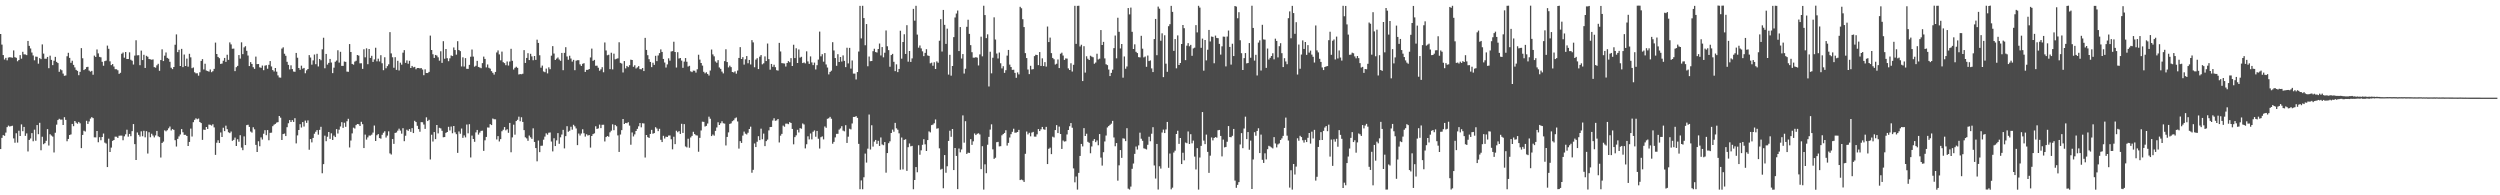 <?xml version="1.0" encoding="UTF-8"?>
<svg xmlns="http://www.w3.org/2000/svg" width="1920" height="150">
  <path d="M0 26.102h1v88.397H0zM1 34.238h1v71.659H1zM2 42.268h1v61.494H2zM3 45.745h1v58.531H3zM4 44.420h1v57.414H4zM5 46.354h1v51.308H5zM6 44.192h1v52.264H6zM7 43.940h1v53.247H7zM8 44.080h1v52.768H8zM9 44.325h1v52.216H9zM10 38.728h1v67.576H10zM11 43.944h1v65.655H11zM12 44.406h1v57.943H12zM13 47.028h1v62.481H13zM14 46.065h1v54.347H14zM15 42.352h1v62.097H15zM16 45.044h1v50.501H16zM17 39.780h1v60.972H17zM18 41.719h1v55.766H18zM19 41.823h1v62.527H19zM20 42.352h1v60.090H20zM21 31.462h1v84.883H21zM22 35.245h1v72.210H22zM23 37.237h1v69.107H23zM24 40.348h1v61.895H24zM25 42.616h1v65.880H25zM26 46.358h1v53.219H26zM27 43.463h1v64.638H27zM28 43.609h1v52.431H28zM29 48.910h1v54.140H29zM30 44.633h1v49.685H30zM31 45.392h1v70.036H31zM32 34.102h1v70.892H32zM33 41.180h1v69.563H33zM34 45.102h1v64.807H34zM35 45.122h1v63.009H35zM36 43.728h1v55.461H36zM37 52.397h1v59.350H37zM38 42.733h1v60.379H38zM39 45.962h1v58.148H39zM40 50.016h1v54.919H40zM41 46.652h1v70.418H41zM42 43.694h1v58.258H42zM43 47.525h1v48.233H43zM44 48.413h1v43.794H44zM45 55.140h1v36.120H45zM46 53.254h1v38.580H46zM47 53.969h1v37.873H47zM48 56.549h1v39.434H48zM49 58.198h1v31.806H49zM50 57.947h1v34.091H50zM51 43.234h1v65.268H51zM52 40.563h1v66.158H52zM53 44.444h1v59.261H53zM54 48.208h1v55.000H54zM55 46.628h1v48.577H55zM56 49.830h1v47.107H56zM57 51.771h1v41.155H57zM58 53.641h1v40.564H58zM59 54.419h1v40.629H59zM60 57.757h1v35.868H60zM61 55.181h1v39.548H61zM62 36.969h1v76.775H62zM63 44.729h1v58.920H63zM64 53.826h1v46.584H64zM65 53.055h1v47.940H65zM66 51.549h1v41.209H66zM67 51.286h1v43.885H67zM68 54.197h1v39.085H68zM69 55.065h1v36.017H69zM70 54.448h1v35.507H70zM71 57.412h1v33.306H71zM72 42.710h1v62.747H72zM73 43.712h1v61.814H73zM74 37.979h1v62.615H74zM75 41.026h1v68.245H75zM76 43.688h1v61.673H76zM77 44.043h1v63.690H77zM78 47.477h1v57.756H78zM79 50.494h1v52.069H79zM80 46.949h1v62.548H80zM81 46.540h1v63.682H81zM82 35.002h1v93.298H82zM83 37.475h1v69.027H83zM84 47.082h1v69.668H84zM85 50.044h1v63.324H85zM86 49.185h1v58.983H86zM87 51.074h1v56.466H87zM88 53.148h1v51.819H88zM89 53.217h1v51.785H89zM90 53.956h1v51.962H90zM91 56.736h1v47.533H91zM92 55.906h1v48.233H92zM93 41.243h1v62.897H93zM94 40.363h1v67.352H94zM95 44.313h1v60.391H95zM96 39.950h1v63.218H96zM97 45.317h1v54.293H97zM98 45.328h1v59.647H98zM99 40.209h1v62.644H99zM100 45.889h1v58.719H100zM101 46.656h1v54.029H101zM102 49.587h1v45.690H102zM103 42.683h1v67.994H103zM104 30.929h1v91.972H104zM105 42.485h1v59.254H105zM106 42.414h1v61.164H106zM107 50.048h1v54.836H107zM108 38.853h1v62.025H108zM109 46.141h1v58.532H109zM110 42.111h1v58.365H110zM111 52.183h1v53.282H111zM112 42.864h1v57.895H112zM113 43.552h1v74.349H113zM114 45.335h1v56.226H114zM115 45.545h1v59.879H115zM116 45.873h1v56.826H116zM117 45.633h1v58.453H117zM118 51.541h1v53.998H118zM119 51.967h1v52.004H119zM120 50.160h1v50.408H120zM121 49.016h1v55.672H121zM122 54.355h1v50.979H122zM123 46.138h1v74.830H123zM124 37.889h1v71.909H124zM125 46.907h1v61.839H125zM126 42.730h1v57.342H126zM127 40.294h1v60.557H127zM128 44.457h1v55.513H128zM129 45.128h1v53.429H129zM130 47.440h1v49.757H130zM131 52.015h1v48.181H131zM132 53.072h1v46.033H132zM133 51.457h1v48.274H133zM134 34.381h1v73.310H134zM135 26.442h1v86.069H135zM136 40.030h1v66.641H136zM137 38.243h1v66.524H137zM138 50.700h1v52.588H138zM139 37.540h1v61.590H139zM140 51.539h1v50.052H140zM141 41.898h1v61.674H141zM142 50.713h1v52.824H142zM143 45.011h1v59.447H143zM144 51.178h1v60.946H144zM145 41.316h1v67.694H145zM146 44.018h1v54.726H146zM147 52.385h1v52.471H147zM148 51.831h1v42.009H148zM149 55.505h1v36.527H149zM150 56.339h1v34.543H150zM151 56.292h1v35.290H151zM152 58.098h1v32.949H152zM153 55.488h1v38.226H153zM154 46.776h1v47.722H154zM155 45.420h1v61.986H155zM156 53.354h1v46.251H156zM157 48.926h1v50.850H157zM158 54.147h1v43.379H158zM159 54.589h1v44.416H159zM160 55.052h1v40.641H160zM161 53.336h1v42.534H161zM162 55.444h1v40.999H162zM163 54.683h1v40.728H163zM164 52.865h1v45.000H164zM165 32.717h1v86.209H165zM166 41.451h1v68.189H166zM167 43.732h1v63.978H167zM168 44.691h1v65.124H168zM169 49.110h1v52.616H169zM170 48.788h1v56.426H170zM171 46.639h1v51.447H171zM172 44.468h1v56.239H172zM173 47.502h1v48.995H173zM174 42.015h1v57.203H174zM175 45.963h1v55.595H175zM176 32.546h1v69.689H176zM177 34.108h1v66.915H177zM178 37.403h1v70.713H178zM179 37.328h1v70.072H179zM180 54.615h1v51.080H180zM181 51.595h1v60.529H181zM182 50.611h1v56.325H182zM183 42.311h1v66.557H183zM184 45.019h1v58.808H184zM185 32.531h1v80.849H185zM186 41.561h1v73.794H186zM187 36.403h1v68.376H187zM188 35.474h1v75.927H188zM189 39.013h1v57.077H189zM190 42.634h1v53.157H190zM191 50.764h1v46.696H191zM192 47.703h1v53.294H192zM193 49.099h1v52.748H193zM194 51.617h1v46.133H194zM195 52.865h1v46.470H195zM196 43.488h1v67.748H196zM197 49.248h1v67.511H197zM198 49.143h1v59.342H198zM199 51.689h1v60.627H199zM200 52.061h1v53.450H200zM201 50.303h1v56.883H201zM202 53.930h1v48.769H202zM203 50.421h1v49.550H203zM204 50.076h1v53.760H204zM205 52.803h1v47.110H205zM206 49.760h1v57.980H206zM207 46.905h1v55.149H207zM208 51.026h1v50.883H208zM209 53.809h1v43.117H209zM210 54.863h1v40.896H210zM211 52.241h1v42.892H211zM212 55.042h1v39.131H212zM213 57.898h1v35.925H213zM214 59.482h1v29.599H214zM215 59.647h1v30.734H215zM216 37.320h1v70.185H216zM217 36.328h1v66.626H217zM218 41.275h1v61.253H218zM219 42.873h1v61.613H219zM220 47.482h1v50.218H220zM221 49.811h1v44.840H221zM222 53.316h1v38.913H222zM223 50.160h1v43.515H223zM224 53.036h1v39.226H224zM225 54.936h1v38.705H225zM226 55.130h1v35.624H226zM227 40.665h1v69.451H227zM228 44.357h1v59.616H228zM229 52.216h1v47.601H229zM230 53.618h1v41.781H230zM231 50.447h1v47.502H231zM232 52.725h1v41.030H232zM233 52.190h1v44.999H233zM234 56.288h1v36.339H234zM235 53.995h1v40.344H235zM236 52.974h1v39.479H236zM237 42.366h1v72.631H237zM238 44.191h1v62.621H238zM239 49.675h1v59.688H239zM240 46.407h1v59.504H240zM241 41.877h1v60.819H241zM242 49.308h1v51.839H242zM243 41.307h1v58.608H243zM244 51.042h1v52.394H244zM245 45.335h1v54.378H245zM246 46.274h1v51.117H246zM247 37.909h1v95.145H247zM248 28.975h1v97.069H248zM249 52.435h1v51.762H249zM250 41.418h1v67.030H250zM251 49.616h1v55.413H251zM252 48.293h1v53.087H252zM253 45.261h1v61.413H253zM254 48.009h1v54.414H254zM255 56.154h1v51.349H255zM256 51.978h1v52.155H256zM257 47.393h1v57.897H257zM258 46.475h1v52.702H258zM259 38.599h1v63.974H259zM260 48.070h1v51.503H260zM261 39.798h1v57.338H261zM262 50.607h1v43.239H262zM263 50.580h1v47.632H263zM264 47.278h1v46.992H264zM265 47.522h1v49.870H265zM266 54.980h1v38.172H266zM267 55.150h1v36.072H267zM268 33.845h1v79.404H268zM269 39.915h1v68.019H269zM270 49.091h1v53.371H270zM271 49.649h1v48.377H271zM272 47.299h1v51.408H272zM273 46.642h1v49.449H273zM274 42.248h1v53.008H274zM275 42.706h1v52.711H275zM276 48.618h1v48.174H276zM277 48.583h1v44.956H277zM278 52.912h1v42.462H278zM279 37.838h1v75.889H279zM280 44.015h1v59.367H280zM281 37.098h1v70.103H281zM282 49.288h1v56.247H282zM283 37.611h1v66.497H283zM284 44.469h1v59.689H284zM285 42.842h1v60.595H285zM286 47.557h1v54.260H286zM287 45.638h1v50.761H287zM288 36.677h1v71.613H288zM289 47.107h1v56.783H289zM290 45.038h1v57.905H290zM291 47.201h1v58.825H291zM292 42.407h1v64.099H292zM293 48.604h1v54.911H293zM294 53.894h1v48.032H294zM295 43.982h1v56.846H295zM296 52.408h1v53.197H296zM297 50.806h1v53.323H297zM298 49.388h1v51.453H298zM299 24.695h1v93.140H299zM300 40.992h1v77.677H300zM301 43.981h1v62.803H301zM302 52.029h1v58.462H302zM303 43.909h1v58.178H303zM304 53.667h1v48.048H304zM305 46.717h1v53.649H305zM306 54.130h1v44.689H306zM307 48.111h1v52.182H307zM308 49.646h1v52.995H308zM309 40.455h1v57.983H309zM310 38.513h1v69.928H310zM311 48.285h1v55.938H311zM312 46.379h1v53.240H312zM313 48.947h1v51.551H313zM314 46.710h1v52.422H314zM315 52.243h1v49.021H315zM316 50.618h1v47.787H316zM317 51.693h1v50.513H317zM318 51.336h1v41.432H318zM319 53.179h1v40.558H319zM320 52.233h1v44.404H320zM321 52.205h1v46.901H321zM322 52.509h1v48.674H322zM323 52.300h1v41.477H323zM324 53.404h1v40.500H324zM325 57.731h1v37.891H325zM326 53.260h1v45.704H326zM327 56.082h1v34.041H327zM328 56.094h1v36.862H328zM329 55.200h1v36.802H329zM330 27.364h1v95.108H330zM331 38.407h1v65.090H331zM332 41.684h1v67.018H332zM333 44.492h1v56.941H333zM334 42.192h1v64.664H334zM335 42.654h1v53.370H335zM336 44.011h1v58.420H336zM337 46.568h1v51.564H337zM338 39.394h1v59.197H338zM339 48.265h1v52.186H339zM340 31.636h1v73.783H340zM341 45.093h1v60.197H341zM342 37.643h1v64.393H342zM343 44.722h1v56.678H343zM344 46.976h1v50.384H344zM345 44.820h1v55.357H345zM346 42.586h1v54.566H346zM347 43.083h1v59.287H347zM348 36.434h1v60.349H348zM349 38.427h1v63.221H349zM350 41.973h1v61.111H350zM351 31.631h1v85.757H351zM352 38.383h1v62.579H352zM353 39.278h1v63.452H353zM354 51.051h1v47.646H354zM355 44.033h1v61.825H355zM356 51.079h1v52.916H356zM357 44.656h1v60.860H357zM358 52.843h1v42.796H358zM359 52.870h1v49.548H359zM360 49.825h1v45.549H360zM361 43.570h1v77.383H361zM362 38.053h1v66.084H362zM363 43.476h1v63.286H363zM364 51.189h1v57.723H364zM365 50.504h1v51.196H365zM366 46.770h1v53.001H366zM367 51.397h1v51.994H367zM368 51.891h1v49.961H368zM369 52.365h1v48.139H369zM370 48.511h1v51.820H370zM371 43.450h1v72.418H371zM372 45.259h1v62.503H372zM373 51.783h1v53.371H373zM374 49.502h1v48.366H374zM375 52.090h1v45.915H375zM376 52.745h1v42.610H376zM377 54.609h1v41.467H377zM378 55.917h1v35.092H378zM379 57.308h1v34.281H379zM380 55.241h1v36.408H380zM381 40.288h1v66.825H381zM382 38.700h1v65.868H382zM383 41.786h1v66.850H383zM384 46.335h1v60.514H384zM385 39.614h1v61.193H385zM386 47.772h1v51.843H386zM387 48.465h1v49.119H387zM388 50.053h1v50.029H388zM389 47.220h1v52.037H389zM390 50.316h1v51.699H390zM391 47.258h1v47.175H391zM392 37.487h1v79.457H392zM393 46.684h1v58.855H393zM394 53.412h1v42.333H394zM395 52.075h1v51.343H395zM396 51.244h1v41.728H396zM397 52.119h1v39.880H397zM398 57.177h1v32.448H398zM399 56.865h1v36.258H399zM400 57.031h1v33.022H400zM401 56.639h1v37.003H401zM402 38.512h1v61.414H402zM403 48.357h1v57.139H403zM404 44.516h1v61.772H404zM405 40.832h1v67.278H405zM406 46.108h1v57.983H406zM407 41.315h1v64.145H407zM408 43.312h1v63.338H408zM409 46.306h1v52.259H409zM410 43.008h1v66.004H410zM411 45.994h1v67.721H411zM412 30.472h1v93.434H412zM413 32.957h1v74.985H413zM414 42.444h1v74.375H414zM415 51.954h1v60.005H415zM416 50.366h1v61.501H416zM417 54.893h1v52.347H417zM418 55.446h1v49.477H418zM419 52.695h1v49.684H419zM420 56.382h1v47.065H420zM421 51.717h1v50.201H421zM422 53.121h1v48.603H422zM423 42.770h1v65.909H423zM424 35.440h1v80.842H424zM425 41.104h1v65.089H425zM426 46.044h1v66.133H426zM427 45.006h1v62.823H427zM428 44.152h1v58.089H428zM429 45.722h1v64.723H429zM430 46.686h1v58.793H430zM431 40.650h1v62.649H431zM432 53.905h1v45.834H432zM433 40.585h1v73.381H433zM434 36.238h1v68.334H434zM435 43.345h1v53.586H435zM436 45.862h1v55.290H436zM437 42.796h1v57.618H437zM438 44.947h1v52.409H438zM439 47.317h1v52.258H439zM440 45.993h1v49.878H440zM441 53.908h1v43.119H441zM442 46.578h1v52.063H442zM443 46.251h1v65.192H443zM444 46.252h1v56.284H444zM445 49.383h1v54.707H445zM446 50.640h1v51.912H446zM447 48.978h1v50.314H447zM448 48.552h1v53.804H448zM449 55.243h1v49.692H449zM450 53.673h1v49.429H450zM451 53.659h1v50.408H451zM452 52.987h1v50.735H452zM453 44.141h1v69.199H453zM454 37.344h1v67.119H454zM455 46.749h1v56.240H455zM456 45.957h1v56.458H456zM457 50.482h1v46.484H457zM458 50.451h1v48.561H458zM459 52.041h1v46.562H459zM460 54.332h1v41.343H460zM461 53.224h1v45.159H461zM462 51.620h1v44.246H462zM463 55.524h1v40.273H463zM464 32.631h1v76.033H464zM465 38.739h1v66.539H465zM466 42.435h1v62.037H466zM467 42.033h1v62.981H467zM468 53.114h1v48.518H468zM469 40.493h1v59.845H469zM470 53.322h1v42.154H470zM471 41.209h1v58.790H471zM472 45.559h1v50.383H472zM473 45.160h1v51.820H473zM474 44.776h1v59.204H474zM475 32.465h1v84.238H475zM476 48.280h1v55.039H476zM477 48.804h1v51.140H477zM478 55.651h1v35.758H478zM479 46.884h1v48.360H479zM480 52.549h1v41.889H480zM481 50.658h1v43.958H481zM482 51.552h1v42.316H482zM483 50.095h1v46.374H483zM484 45.824h1v65.322H484zM485 46.090h1v55.632H485zM486 51.310h1v53.479H486zM487 50.099h1v53.134H487zM488 52.574h1v48.054H488zM489 51.743h1v47.214H489zM490 50.803h1v46.215H490zM491 53.111h1v41.410H491zM492 53.230h1v44.557H492zM493 52.241h1v42.404H493zM494 54.591h1v40.227H494zM495 29.078h1v91.928H495zM496 38.343h1v65.325H496zM497 42.415h1v62.907H497zM498 45.448h1v60.462H498zM499 47.581h1v55.273H499zM500 51.534h1v48.203H500zM501 48.187h1v54.528H501zM502 49.843h1v52.362H502zM503 42.875h1v54.806H503zM504 46.942h1v51.790H504zM505 42.579h1v58.131H505zM506 40.793h1v58.131H506zM507 37.962h1v69.395H507zM508 39.883h1v69.216H508zM509 45.261h1v59.037H509zM510 48.020h1v58.379H510zM511 51.839h1v53.140H511zM512 49.452h1v55.787H512zM513 44.780h1v59.328H513zM514 46.570h1v57.456H514zM515 39.512h1v67.454H515zM516 39.272h1v75.414H516zM517 32.044h1v72.965H517zM518 39.949h1v70.729H518zM519 51.847h1v48.575H519zM520 40.095h1v61.490H520zM521 44.937h1v55.760H521zM522 44.558h1v58.326H522zM523 46.536h1v48.520H523zM524 52.090h1v49.981H524zM525 47.290h1v48.036H525zM526 44.607h1v67.873H526zM527 47.400h1v65.790H527zM528 51.114h1v55.443H528zM529 50.534h1v62.946H529zM530 54.801h1v50.778H530zM531 55.373h1v48.991H531zM532 54.227h1v46.976H532zM533 54.344h1v48.641H533zM534 55.767h1v48.142H534zM535 53.172h1v50.933H535zM536 42.039h1v74.500H536zM537 45.778h1v60.121H537zM538 48.372h1v51.832H538zM539 50.404h1v43.052H539zM540 55.161h1v38.452H540zM541 56.324h1v40.879H541zM542 55.510h1v41.148H542zM543 56.779h1v38.085H543zM544 58.026h1v31.564H544zM545 54.174h1v37.028H545zM546 38.021h1v66.475H546zM547 41.775h1v61.562H547zM548 43.254h1v60.959H548zM549 47.205h1v53.286H549zM550 48.195h1v49.676H550zM551 46.182h1v47.732H551zM552 51.837h1v44.161H552zM553 52.901h1v41.767H553zM554 55.000h1v38.150H554zM555 56.362h1v38.304H555zM556 46.942h1v47.995H556zM557 37.834h1v73.863H557zM558 47.660h1v57.521H558zM559 51.757h1v49.936H559zM560 50.446h1v44.753H560zM561 51.560h1v43.164H561zM562 55.303h1v37.768H562zM563 55.630h1v36.729H563zM564 54.771h1v36.126H564zM565 56.552h1v33.661H565zM566 54.152h1v39.130H566zM567 44.508h1v69.619H567zM568 36.203h1v72.179H568zM569 45.330h1v64.459H569zM570 43.863h1v60.303H570zM571 49.590h1v51.492H571zM572 45.558h1v57.109H572zM573 43.084h1v60.189H573zM574 48.593h1v53.363H574zM575 46.029h1v53.022H575zM576 49.526h1v47.748H576zM577 30.805h1v101.835H577zM578 32.559h1v97.856H578zM579 51.671h1v58.521H579zM580 45.763h1v67.209H580zM581 44.677h1v64.162H581zM582 53.053h1v51.570H582zM583 43.516h1v64.083H583zM584 42.273h1v56.530H584zM585 49.387h1v57.584H585zM586 48.621h1v53.977H586zM587 43.327h1v68.880H587zM588 46.893h1v61.494H588zM589 33.447h1v73.758H589zM590 45.413h1v54.753H590zM591 53.525h1v44.045H591zM592 49.101h1v48.393H592zM593 51.281h1v41.307H593zM594 49.733h1v41.113H594zM595 51.601h1v41.160H595zM596 53.918h1v38.542H596zM597 54.235h1v37.167H597zM598 32.918h1v76.508H598zM599 39.517h1v64.671H599zM600 48.469h1v54.361H600zM601 48.660h1v47.801H601zM602 48.795h1v48.550H602zM603 51.098h1v43.895H603zM604 48.406h1v46.505H604zM605 46.946h1v48.436H605zM606 47.799h1v45.975H606zM607 44.661h1v49.795H607zM608 50.680h1v48.344H608zM609 34.364h1v76.484H609zM610 44.576h1v60.726H610zM611 37.074h1v66.844H611zM612 48.367h1v51.301H612zM613 37.985h1v63.750H613zM614 44.259h1v54.164H614zM615 43.606h1v55.260H615zM616 48.457h1v46.366H616zM617 47.956h1v47.628H617zM618 48.706h1v65.275H618zM619 39.405h1v71.415H619zM620 47.133h1v57.569H620zM621 49.051h1v58.033H621zM622 43.309h1v59.175H622zM623 47.930h1v59.149H623zM624 50.038h1v51.134H624zM625 48.083h1v52.038H625zM626 53.326h1v51.697H626zM627 50.095h1v50.475H627zM628 45.776h1v60.786H628zM629 24.268h1v89.788H629zM630 43.243h1v62.144H630zM631 41.626h1v63.126H631zM632 47.366h1v59.706H632zM633 40.773h1v56.354H633zM634 49.495h1v48.669H634zM635 51.880h1v39.345H635zM636 57.162h1v33.689H636zM637 55.238h1v34.496H637zM638 54.257h1v36.907H638zM639 32.396h1v78.015H639zM640 38.756h1v70.176H640zM641 44.615h1v60.921H641zM642 50.550h1v52.236H642zM643 41.649h1v61.085H643zM644 47.593h1v51.964H644zM645 43.782h1v54.851H645zM646 47.282h1v49.640H646zM647 42.538h1v57.770H647zM648 46.760h1v54.080H648zM649 51.577h1v44.555H649zM650 36.677h1v73.094H650zM651 48.714h1v56.231H651zM652 36.761h1v62.114H652zM653 52.664h1v46.734H653zM654 46.452h1v48.386H654zM655 56.520h1v33.269H655zM656 56.502h1v33.314H656zM657 61.042h1v28.148H657zM658 55.366h1v35.164H658zM659 39.596h1v70.912H659zM660 4.494h1v140.833H660zM661 29.502h1v109.053H661zM662 4.459h1v140.895H662zM663 13.899h1v122.226H663zM664 34.746h1v83.237H664zM665 18.483h1v106.406H665zM666 50.892h1v63.287H666zM667 43.403h1v44.566H667zM668 46.987h1v67.852H668zM669 46.868h1v49.317H669zM670 39.336h1v73.241H670zM671 37.429h1v71.309H671zM672 39.982h1v67.479H672zM673 40.352h1v70.122H673zM674 37.628h1v70.509H674zM675 33.450h1v78.604H675zM676 42.592h1v63.003H676zM677 36.166h1v74.797H677zM678 44.050h1v67.469H678zM679 40.495h1v68.627H679zM680 23.395h1v109.213H680zM681 35.533h1v82.010H681zM682 38.523h1v71.442H682zM683 51.228h1v57.330H683zM684 42.316h1v59.851H684zM685 41.362h1v58.192H685zM686 47.487h1v53.666H686zM687 54.633h1v39.745H687zM688 49.390h1v49.177H688zM689 55.394h1v44.233H689zM690 52.927h1v49.479H690zM691 23.604h1v106.769H691zM692 45.040h1v60.595H692zM693 32.244h1v97.853H693zM694 26.341h1v81.084H694zM695 41.423h1v65.540H695zM696 19.370h1v111.839H696zM697 47.358h1v65.686H697zM698 39.181h1v71.017H698zM699 47.561h1v64.823H699zM700 44.843h1v67.207H700zM701 6.821h1v138.522H701zM702 15.864h1v122.357H702zM703 4.459h1v123.831H703zM704 26.562h1v105.753H704zM705 36.630h1v74.951H705zM706 34.929h1v83.904H706zM707 37.191h1v78.258H707zM708 39.429h1v71.756H708zM709 43.127h1v63.774H709zM710 40.607h1v70.261H710zM711 37.800h1v78.171H711zM712 42.611h1v64.978H712zM713 42.966h1v57.954H713zM714 48.617h1v53.056H714zM715 48.135h1v47.968H715zM716 50.461h1v45.235H716zM717 47.830h1v46.850H717zM718 52.987h1v38.742H718zM719 47.175h1v51.636H719zM720 48.168h1v50.324H720zM721 31.297h1v82.645H721zM722 14.697h1v115.561H722zM723 39.596h1v90.052H723zM724 7.608h1v137.003H724zM725 19.098h1v99.996H725zM726 33.712h1v98.969H726zM727 22.001h1v105.692H727zM728 57.281h1v50.943H728zM729 42.080h1v58.345H729zM730 58.135h1v46.952H730zM731 50.710h1v48.358H731zM732 28.504h1v102.084H732zM733 13.410h1v100.239H733zM734 10.416h1v109.316H734zM735 8.112h1v137.149H735zM736 39.234h1v74.831H736zM737 20.773h1v96.195H737zM738 44.943h1v69.854H738zM739 41.535h1v47.082H739zM740 56.448h1v53.101H740zM741 52.807h1v40.266H741zM742 20.582h1v97.625H742zM743 15.152h1v102.119H743zM744 26.008h1v91.439H744zM745 34.685h1v72.152H745zM746 40.073h1v71.161H746zM747 44.272h1v64.257H747zM748 44.313h1v58.208H748zM749 43.882h1v59.835H749zM750 44.302h1v58.477H750zM751 50.282h1v52.054H751zM752 41.797h1v61.470H752zM753 28.160h1v101.716H753zM754 43.251h1v69.053H754zM755 4.390h1v141.231H755zM756 11.571h1v114.629H756zM757 29.276h1v103.743H757zM758 26.350h1v84.821H758zM759 66.397h1v38.740H759zM760 39.716h1v59.833H760zM761 56.308h1v39.163H761zM762 44.332h1v70.337H762zM763 13.310h1v108.718H763zM764 30.387h1v90.743H764zM765 41.127h1v68.076H765zM766 44.882h1v64.077H766zM767 40.333h1v72.112H767zM768 48.564h1v63.741H768zM769 52.512h1v51.422H769zM770 50.840h1v52.113H770zM771 55.953h1v46.130H771zM772 53.909h1v46.121H772zM773 42.724h1v69.107H773zM774 38.358h1v71.381H774zM775 49.629h1v55.983H775zM776 51.453h1v51.614H776zM777 53.644h1v47.570H777zM778 53.543h1v45.324H778zM779 55.963h1v45.952H779zM780 59.733h1v42.091H780zM781 55.613h1v45.743H781zM782 57.156h1v42.581H782zM783 5.206h1v133.071H783zM784 6.349h1v131.525H784zM785 14.754h1v123.689H785zM786 20.804h1v118.900H786zM787 40.816h1v77.282H787zM788 44.595h1v56.406H788zM789 53.423h1v49.785H789zM790 56.929h1v45.039H790zM791 50.512h1v54.180H791zM792 53.362h1v48.495H792zM793 53.118h1v48.153H793zM794 43.104h1v61.816H794zM795 42.027h1v62.910H795zM796 42.215h1v60.967H796zM797 50.005h1v49.115H797zM798 39.994h1v60.664H798zM799 50.645h1v48.661H799zM800 44.775h1v52.718H800zM801 50.734h1v48.538H801zM802 47.694h1v51.976H802zM803 51.140h1v46.277H803zM804 20.403h1v105.589H804zM805 32.315h1v81.982H805zM806 28.882h1v84.545H806zM807 40.802h1v77.558H807zM808 44.484h1v60.472H808zM809 45.536h1v60.015H809zM810 49.586h1v50.307H810zM811 48.968h1v47.124H811zM812 45.668h1v56.539H812zM813 52.283h1v44.923H813zM814 41.283h1v61.616H814zM815 40.442h1v73.931H815zM816 42.656h1v65.268H816zM817 46.004h1v62.749H817zM818 44.875h1v63.607H818zM819 44.997h1v58.276H819zM820 52.544h1v47.320H820zM821 53.740h1v43.237H821zM822 48.566h1v45.951H822zM823 54.913h1v43.188H823zM824 49.769h1v79.548H824zM825 4.456h1v135.588H825zM826 33.711h1v101.862H826zM827 4.515h1v141.078H827zM828 4.397h1v128.358H828zM829 35.677h1v84.086H829zM830 34.331h1v76.228H830zM831 62.270h1v50.180H831zM832 35.458h1v62.927H832zM833 55.772h1v48.665H833zM834 43.221h1v59.511H834zM835 45.098h1v63.798H835zM836 46.075h1v63.599H836zM837 42.794h1v74.919H837zM838 43.459h1v69.046H838zM839 43.972h1v64.176H839zM840 48.936h1v57.882H840zM841 48.009h1v61.131H841zM842 41.257h1v66.639H842zM843 45.644h1v65.897H843zM844 45.079h1v57.882H844zM845 23.088h1v97.973H845zM846 34.543h1v92.631H846zM847 32.169h1v84.711H847zM848 44.849h1v63.783H848zM849 49.337h1v54.771H849zM850 49.998h1v47.897H850zM851 53.381h1v43.462H851zM852 58.405h1v37.471H852zM853 55.975h1v38.978H853zM854 53.527h1v39.275H854zM855 36.958h1v68.639H855zM856 27.304h1v85.025H856zM857 44.796h1v65.090H857zM858 13.645h1v125.113H858zM859 24.410h1v102.547H859zM860 37.214h1v78.019H860zM861 33.804h1v87.424H861zM862 59.662h1v46.601H862zM863 43.372h1v63.101H863zM864 52.776h1v55.622H864zM865 51.066h1v47.377H865zM866 6.197h1v138.685H866zM867 11.037h1v134.522H867zM868 5.858h1v137.441H868zM869 24.416h1v105.231H869zM870 37.644h1v87.956H870zM871 34.028h1v84.142H871zM872 39.760h1v72.782H872zM873 40.738h1v74.109H873zM874 43.860h1v67.787H874zM875 44.092h1v57.822H875zM876 27.511h1v79.029H876zM877 37.367h1v70.749H877zM878 44.065h1v69.880H878zM879 43.440h1v70.842H879zM880 51.281h1v63.500H880zM881 42.650h1v68.546H881zM882 46.879h1v58.148H882zM883 46.371h1v62.133H883zM884 52.532h1v50.158H884zM885 55.359h1v42.354H885zM886 29.996h1v97.089H886zM887 14.522h1v122.599H887zM888 42.374h1v68.181H888zM889 5.085h1v140.457H889zM890 6.637h1v121.065H890zM891 31.292h1v98.194H891zM892 25.581h1v76.221H892zM893 59.218h1v40.294H893zM894 27.086h1v75.127H894zM895 48.898h1v50.527H895zM896 55.150h1v38.472H896zM897 20.108h1v108.773H897zM898 18.589h1v99.313H898zM899 4.493h1v140.922H899zM900 9.133h1v135.018H900zM901 39.049h1v78.074H901zM902 30.012h1v85.724H902zM903 52.463h1v50.435H903zM904 27.174h1v73.218H904zM905 49.941h1v60.555H905zM906 48.376h1v57.593H906zM907 33.800h1v92.199H907zM908 19.175h1v98.105H908zM909 21.642h1v101.473H909zM910 46.168h1v63.279H910zM911 35.071h1v74.918H911zM912 33.123h1v67.838H912zM913 35.507h1v75.102H913zM914 34.461h1v68.612H914zM915 42.880h1v67.208H915zM916 37.186h1v70.783H916zM917 36.603h1v83.688H917zM918 19.323h1v110.850H918zM919 24.897h1v88.861H919zM920 4.430h1v141.205H920zM921 5.826h1v115.164H921zM922 36.703h1v75.334H922zM923 29.644h1v56.403H923zM924 54.266h1v53.704H924zM925 30.742h1v79.967H925zM926 46.382h1v56.973H926zM927 38.181h1v78.471H927zM928 22.985h1v109.756H928zM929 31.827h1v87.727H929zM930 28.073h1v77.500H930zM931 28.304h1v79.529H931zM932 48.588h1v57.367H932zM933 27.346h1v77.918H933zM934 29.123h1v76.620H934zM935 29.318h1v70.707H935zM936 33.670h1v66.115H936zM937 41.944h1v62.453H937zM938 35.570h1v84.549H938zM939 28.091h1v79.119H939zM940 28.209h1v84.993H940zM941 50.988h1v61.841H941zM942 28.047h1v80.824H942zM943 23.451h1v73.392H943zM944 36.057h1v69.224H944zM945 49.623h1v55.820H945zM946 33.607h1v70.664H946zM947 43.048h1v55.969H947zM948 4.586h1v134.104H948zM949 5.051h1v139.173H949zM950 14.047h1v127.928H950zM951 9.385h1v130.495H951zM952 30.918h1v80.021H952zM953 40.843h1v61.400H953zM954 53.768h1v60.068H954zM955 44.652h1v54.077H955zM956 40.769h1v48.841H956zM957 48.677h1v58.201H957zM958 48.384h1v53.024H958zM959 33.059h1v81.915H959zM960 44.359h1v63.644H960zM961 4.389h1v140.757H961zM962 21.456h1v101.011H962zM963 46.540h1v54.968H963zM964 42.082h1v62.163H964zM965 57.960h1v42.605H965zM966 32.726h1v65.800H966zM967 30.967h1v86.578H967zM968 54.187h1v49.196H968zM969 19.072h1v103.674H969zM970 30.262h1v94.892H970zM971 30.479h1v87.258H971zM972 52.102h1v70.323H972zM973 37.247h1v77.329H973zM974 45.724h1v66.231H974zM975 44.382h1v68.130H975zM976 43.031h1v70.199H976zM977 40.923h1v73.060H977zM978 45.550h1v59.772H978zM979 29.699h1v80.482H979zM980 31.420h1v81.762H980zM981 44.074h1v66.821H981zM982 35.477h1v74.632H982zM983 33.189h1v74.340H983zM984 40.877h1v65.396H984zM985 51.492h1v52.876H985zM986 44.673h1v53.559H986zM987 47.221h1v43.086H987zM988 49.330h1v54.882H988zM989 13.981h1v93.962H989zM990 8.751h1v135.325H990zM991 29.384h1v101.397H991zM992 4.523h1v141.070H992zM993 10.015h1v115.918H993zM994 25.946h1v108.075H994zM995 17.037h1v110.922H995zM996 57.263h1v48.902H996zM997 34.206h1v73.866H997zM998 52.783h1v51.520H998zM999 41.861h1v63.408H999zM1000 31.016h1v76.729H1000zM1001 37.572h1v71.943H1001zM1002 32.243h1v75.151H1002zM1003 42.116h1v66.996H1003zM1004 34.668h1v71.151H1004zM1005 40.414h1v61.739H1005zM1006 38.883h1v71.396H1006zM1007 41.947h1v59.177H1007zM1008 43.639h1v62.684H1008zM1009 48.052h1v51.670H1009zM1010 19.555h1v119.125H1010zM1011 38.693h1v97.072H1011zM1012 40.260h1v72.585H1012zM1013 45.165h1v62.470H1013zM1014 47.584h1v53.909H1014zM1015 51.793h1v55.744H1015zM1016 53.807h1v46.675H1016zM1017 51.432h1v46.506H1017zM1018 51.016h1v45.779H1018zM1019 50.759h1v49.980H1019zM1020 30.888h1v64.861H1020zM1021 24.391h1v95.892H1021zM1022 42.108h1v65.105H1022zM1023 31.264h1v96.117H1023zM1024 30.318h1v76.675H1024zM1025 45.648h1v63.150H1025zM1026 28.085h1v78.538H1026zM1027 44.879h1v67.831H1027zM1028 38.746h1v61.190H1028zM1029 44.197h1v59.376H1029zM1030 46.539h1v60.084H1030zM1031 4.467h1v139.906H1031zM1032 12.473h1v127.800H1032zM1033 4.544h1v137.749H1033zM1034 18.750h1v106.494H1034zM1035 26.564h1v93.664H1035zM1036 42.096h1v71.976H1036zM1037 41.911h1v63.985H1037zM1038 40.427h1v61.072H1038zM1039 40.923h1v68.170H1039zM1040 43.335h1v64.393H1040zM1041 44.779h1v72.448H1041zM1042 42.987h1v66.359H1042zM1043 44.644h1v57.836H1043zM1044 48.504h1v54.618H1044zM1045 51.879h1v52.522H1045zM1046 51.331h1v44.722H1046zM1047 55.937h1v42.692H1047zM1048 53.017h1v43.373H1048zM1049 53.214h1v41.911H1049zM1050 49.010h1v48.261H1050zM1051 17.284h1v110.826H1051zM1052 18.245h1v112.252H1052zM1053 42.010h1v74.551H1053zM1054 9.355h1v132.999H1054zM1055 24.139h1v87.159H1055zM1056 43.230h1v80.159H1056zM1057 22.761h1v86.046H1057zM1058 57.960h1v52.143H1058zM1059 42.376h1v63.873H1059zM1060 53.742h1v39.851H1060zM1061 54.432h1v44.602H1061zM1062 16.889h1v112.915H1062zM1063 40.178h1v78.614H1063zM1064 6.142h1v139.466H1064zM1065 8.181h1v137.361H1065zM1066 26.583h1v99.709H1066zM1067 16.151h1v110.976H1067zM1068 60.152h1v38.486H1068zM1069 37.736h1v57.432H1069zM1070 48.695h1v52.135H1070zM1071 44.064h1v60.593H1071zM1072 19.637h1v117.676H1072zM1073 28.384h1v94.115H1073zM1074 33.709h1v78.873H1074zM1075 29.893h1v78.683H1075zM1076 38.446h1v70.725H1076zM1077 41.242h1v63.678H1077zM1078 43.818h1v55.838H1078zM1079 46.388h1v52.072H1079zM1080 48.064h1v47.298H1080zM1081 48.973h1v47.152H1081zM1082 39.721h1v90.880H1082zM1083 26.713h1v104.972H1083zM1084 17.652h1v100.096H1084zM1085 4.550h1v139.806H1085zM1086 13.349h1v112.757H1086zM1087 33.499h1v102.056H1087zM1088 19.676h1v86.762H1088zM1089 58.941h1v39.498H1089zM1090 43.050h1v62.791H1090zM1091 61.330h1v35.011H1091zM1092 34.659h1v88.332H1092zM1093 19.383h1v110.610H1093zM1094 16.400h1v99.198H1094zM1095 35.018h1v76.487H1095zM1096 34.272h1v71.710H1096zM1097 33.537h1v75.894H1097zM1098 38.023h1v65.407H1098zM1099 42.325h1v58.130H1099zM1100 42.262h1v57.628H1100zM1101 41.223h1v60.289H1101zM1102 38.674h1v60.718H1102zM1103 38.549h1v69.889H1103zM1104 27.873h1v83.991H1104zM1105 42.779h1v73.970H1105zM1106 38.781h1v62.453H1106zM1107 39.727h1v61.395H1107zM1108 48.195h1v51.053H1108zM1109 52.352h1v42.062H1109zM1110 48.464h1v50.958H1110zM1111 49.731h1v49.199H1111zM1112 49.408h1v44.103H1112zM1113 5.329h1v131.549H1113zM1114 6.010h1v139.553H1114zM1115 4.432h1v140.191H1115zM1116 13.671h1v117.712H1116zM1117 31.762h1v76.397H1117zM1118 48.263h1v67.051H1118zM1119 48.009h1v52.902H1119zM1120 48.819h1v48.837H1120zM1121 47.372h1v54.299H1121zM1122 48.342h1v50.861H1122zM1123 46.961h1v53.823H1123zM1124 47.635h1v56.912H1124zM1125 42.401h1v68.387H1125zM1126 47.143h1v64.160H1126zM1127 50.130h1v57.174H1127zM1128 50.009h1v53.377H1128zM1129 54.986h1v50.163H1129zM1130 51.248h1v50.303H1130zM1131 55.771h1v45.531H1131zM1132 52.725h1v51.457H1132zM1133 52.379h1v45.340H1133zM1134 24.835h1v100.410H1134zM1135 23.489h1v99.068H1135zM1136 32.062h1v86.625H1136zM1137 31.427h1v85.874H1137zM1138 36.314h1v74.431H1138zM1139 47.916h1v55.121H1139zM1140 46.264h1v64.204H1140zM1141 40.258h1v63.030H1141zM1142 50.575h1v56.566H1142zM1143 50.367h1v50.505H1143zM1144 38.766h1v62.257H1144zM1145 31.638h1v81.855H1145zM1146 28.622h1v88.060H1146zM1147 25.460h1v95.005H1147zM1148 24.345h1v92.920H1148zM1149 28.354h1v83.260H1149zM1150 32.778h1v75.800H1150zM1151 40.594h1v69.933H1151zM1152 43.515h1v60.001H1152zM1153 43.726h1v61.356H1153zM1154 26.391h1v79.378H1154zM1155 7.956h1v120.837H1155zM1156 40.494h1v75.626H1156zM1157 4.430h1v140.914H1157zM1158 4.368h1v133.070H1158zM1159 36.270h1v84.148H1159zM1160 22.163h1v84.651H1160zM1161 64.487h1v46.085H1161zM1162 29.519h1v76.121H1162zM1163 51.149h1v56.126H1163zM1164 48.866h1v58.154H1164zM1165 35.539h1v68.971H1165zM1166 37.194h1v72.690H1166zM1167 36.817h1v76.320H1167zM1168 36.696h1v78.197H1168zM1169 41.270h1v71.529H1169zM1170 44.751h1v69.514H1170zM1171 34.441h1v76.125H1171zM1172 41.740h1v76.853H1172zM1173 47.143h1v71.988H1173zM1174 43.980h1v62.338H1174zM1175 4.369h1v124.784H1175zM1176 29.865h1v87.289H1176zM1177 38.337h1v71.994H1177zM1178 46.137h1v65.316H1178zM1179 44.685h1v64.333H1179zM1180 51.757h1v48.039H1180zM1181 53.264h1v48.395H1181zM1182 57.019h1v38.906H1182zM1183 54.200h1v42.311H1183zM1184 55.591h1v41.230H1184zM1185 31.569h1v73.176H1185zM1186 23.296h1v100.917H1186zM1187 42.151h1v71.514H1187zM1188 6.239h1v137.871H1188zM1189 8.623h1v124.128H1189zM1190 29.513h1v95.509H1190zM1191 24.629h1v76.291H1191zM1192 52.566h1v55.916H1192zM1193 40.372h1v69.032H1193zM1194 45.349h1v57.733H1194zM1195 44.640h1v53.289H1195zM1196 4.605h1v140.693H1196zM1197 4.404h1v140.780H1197zM1198 22.714h1v121.615H1198zM1199 16.619h1v123.171H1199zM1200 30.139h1v90.394H1200zM1201 25.720h1v91.432H1201zM1202 39.856h1v71.307H1202zM1203 34.890h1v80.819H1203zM1204 36.758h1v76.340H1204zM1205 39.252h1v72.297H1205zM1206 39.242h1v71.164H1206zM1207 40.129h1v80.765H1207zM1208 32.779h1v76.005H1208zM1209 44.538h1v61.925H1209zM1210 43.697h1v63.742H1210zM1211 47.147h1v66.545H1211zM1212 52.544h1v52.840H1212zM1213 49.886h1v52.259H1213zM1214 48.660h1v51.543H1214zM1215 51.076h1v43.015H1215zM1216 20.089h1v111.873H1216zM1217 11.528h1v124.631H1217zM1218 4.914h1v111.725H1218zM1219 4.897h1v140.647H1219zM1220 4.564h1v128.442H1220zM1221 31.278h1v97.306H1221zM1222 24.533h1v76.790H1222zM1223 60.559h1v47.841H1223zM1224 26.695h1v87.918H1224zM1225 49.946h1v44.397H1225zM1226 50.553h1v55.911H1226zM1227 18.282h1v116.307H1227zM1228 20.544h1v105.228H1228zM1229 4.563h1v140.774H1229zM1230 10.713h1v127.997H1230zM1231 42.417h1v67.225H1231zM1232 39.125h1v71.807H1232zM1233 59.539h1v52.213H1233zM1234 37.765h1v55.864H1234zM1235 45.788h1v73.272H1235zM1236 41.274h1v62.612H1236zM1237 40.662h1v78.500H1237zM1238 43.603h1v56.570H1238zM1239 36.289h1v76.654H1239zM1240 39.122h1v78.617H1240zM1241 41.980h1v69.057H1241zM1242 40.652h1v67.152H1242zM1243 39.079h1v76.868H1243zM1244 48.607h1v64.073H1244zM1245 53.287h1v58.800H1245zM1246 39.235h1v79.537H1246zM1247 26.232h1v86.020H1247zM1248 36.815h1v89.488H1248zM1249 17.324h1v90.891H1249zM1250 11.360h1v129.154H1250zM1251 35.757h1v74.976H1251zM1252 46.693h1v55.516H1252zM1253 52.159h1v38.902H1253zM1254 63.191h1v41.204H1254zM1255 40.097h1v72.331H1255zM1256 51.289h1v39.889H1256zM1257 4.329h1v127.731H1257zM1258 4.304h1v138.048H1258zM1259 4.365h1v135.233H1259zM1260 7.956h1v113.230H1260zM1261 39.627h1v90.408H1261zM1262 38.821h1v73.150H1262zM1263 42.529h1v66.834H1263zM1264 37.039h1v70.786H1264zM1265 38.706h1v68.430H1265zM1266 37.141h1v76.926H1266zM1267 45.594h1v66.074H1267zM1268 28.323h1v93.537H1268zM1269 30.141h1v70.022H1269zM1270 33.307h1v78.718H1270zM1271 42.701h1v73.805H1271zM1272 28.835h1v87.690H1272zM1273 35.652h1v67.916H1273zM1274 38.793h1v70.719H1274zM1275 40.569h1v64.577H1275zM1276 45.042h1v60.147H1276zM1277 47.466h1v48.975H1277zM1278 9.786h1v120.404H1278zM1279 10.096h1v134.690H1279zM1280 9.282h1v134.987H1280zM1281 14.322h1v114.168H1281zM1282 30.930h1v74.422H1282zM1283 45.913h1v67.441H1283zM1284 45.303h1v62.835H1284zM1285 43.907h1v69.145H1285zM1286 37.395h1v60.010H1286zM1287 36.910h1v76.704H1287zM1288 34.261h1v74.496H1288zM1289 35.677h1v82.304H1289zM1290 36.083h1v67.953H1290zM1291 48.868h1v61.700H1291zM1292 47.208h1v63.843H1292zM1293 47.093h1v61.038H1293zM1294 49.271h1v47.383H1294zM1295 54.138h1v40.044H1295zM1296 53.458h1v42.348H1296zM1297 58.477h1v36.723H1297zM1298 50.883h1v59.267H1298zM1299 14.082h1v130.478H1299zM1300 6.885h1v138.480H1300zM1301 4.482h1v135.472H1301zM1302 11.456h1v133.864H1302zM1303 43.123h1v69.831H1303zM1304 41.578h1v62.425H1304zM1305 43.612h1v68.192H1305zM1306 30.133h1v90.312H1306zM1307 33.474h1v80.901H1307zM1308 46.032h1v74.723H1308zM1309 37.303h1v82.918H1309zM1310 38.149h1v66.947H1310zM1311 37.077h1v78.507H1311zM1312 42.211h1v73.421H1312zM1313 34.370h1v81.682H1313zM1314 37.193h1v60.235H1314zM1315 44.016h1v67.369H1315zM1316 58.103h1v49.201H1316zM1317 41.113h1v62.171H1317zM1318 42.336h1v54.177H1318zM1319 4.261h1v116.993H1319zM1320 4.418h1v141.200H1320zM1321 10.903h1v117.290H1321zM1322 4.355h1v141.324H1322zM1323 4.299h1v127.972H1323zM1324 24.873h1v118.390H1324zM1325 11.358h1v101.627H1325zM1326 51.308h1v65.360H1326zM1327 31.411h1v90.384H1327zM1328 47.880h1v61.433H1328zM1329 44.860h1v71.427H1329zM1330 45.607h1v65.625H1330zM1331 42.053h1v72.069H1331zM1332 40.921h1v71.487H1332zM1333 36.542h1v83.134H1333zM1334 41.985h1v70.638H1334zM1335 35.100h1v90.880H1335zM1336 37.252h1v72.449H1336zM1337 38.036h1v79.576H1337zM1338 44.663h1v64.370H1338zM1339 41.604h1v70.317H1339zM1340 29.152h1v99.708H1340zM1341 38.186h1v78.745H1341zM1342 37.956h1v80.149H1342zM1343 41.951h1v67.555H1343zM1344 46.557h1v54.778H1344zM1345 49.370h1v59.221H1345zM1346 46.156h1v55.243H1346zM1347 47.540h1v50.414H1347zM1348 50.825h1v50.793H1348zM1349 51.786h1v47.112H1349zM1350 40.136h1v82.082H1350zM1351 26.422h1v86.103H1351zM1352 32.218h1v74.995H1352zM1353 19.451h1v114.706H1353zM1354 21.287h1v92.519H1354zM1355 22.883h1v102.650H1355zM1356 8.193h1v103.495H1356zM1357 44.557h1v67.061H1357zM1358 23.590h1v86.814H1358zM1359 27.165h1v77.539H1359zM1360 23.474h1v120.617H1360zM1361 4.510h1v141.220H1361zM1362 21.846h1v123.789H1362zM1363 4.395h1v130.889H1363zM1364 4.511h1v116.277H1364zM1365 30.509h1v87.750H1365zM1366 25.700h1v90.741H1366zM1367 34.990h1v74.557H1367zM1368 40.995h1v64.374H1368zM1369 32.720h1v79.235H1369zM1370 40.802h1v61.923H1370zM1371 43.100h1v65.925H1371zM1372 43.884h1v72.893H1372zM1373 48.581h1v58.573H1373zM1374 50.045h1v61.587H1374zM1375 45.169h1v59.382H1375zM1376 52.115h1v48.264H1376zM1377 48.073h1v57.856H1377zM1378 51.122h1v47.816H1378zM1379 51.476h1v49.728H1379zM1380 51.883h1v47.081H1380zM1381 14.988h1v118.967H1381zM1382 16.963h1v124.898H1382zM1383 11.527h1v97.016H1383zM1384 4.548h1v137.733H1384zM1385 21.424h1v95.298H1385zM1386 38.644h1v88.845H1386zM1387 11.919h1v98.402H1387zM1388 60.193h1v46.696H1388zM1389 41.768h1v62.848H1389zM1390 55.170h1v33.999H1390zM1391 54.747h1v47.457H1391zM1392 15.123h1v112.114H1392zM1393 41.625h1v79.782H1393zM1394 4.358h1v141.334H1394zM1395 11.773h1v108.140H1395zM1396 40.846h1v77.058H1396zM1397 20.348h1v110.327H1397zM1398 55.466h1v55.982H1398zM1399 42.496h1v61.381H1399zM1400 51.692h1v58.313H1400zM1401 53.662h1v53.875H1401zM1402 31.547h1v89.631H1402zM1403 33.522h1v91.368H1403zM1404 39.666h1v76.719H1404zM1405 42.321h1v75.051H1405zM1406 43.217h1v72.399H1406zM1407 40.232h1v68.172H1407zM1408 47.736h1v60.400H1408zM1409 42.743h1v61.378H1409zM1410 44.750h1v59.400H1410zM1411 44.340h1v59.867H1411zM1412 27.472h1v99.274H1412zM1413 20.414h1v116.089H1413zM1414 5.189h1v105.404H1414zM1415 10.247h1v133.726H1415zM1416 19.258h1v106.112H1416zM1417 42.728h1v82.421H1417zM1418 17.386h1v93.920H1418zM1419 53.781h1v57.379H1419zM1420 45.949h1v63.555H1420zM1421 53.146h1v38.269H1421zM1422 26.854h1v108.477H1422zM1423 26.527h1v97.805H1423zM1424 34.277h1v88.964H1424zM1425 27.057h1v84.374H1425zM1426 37.413h1v79.681H1426zM1427 31.943h1v82.900H1427zM1428 43.415h1v73.684H1428zM1429 40.689h1v68.906H1429zM1430 39.972h1v67.832H1430zM1431 46.807h1v62.568H1431zM1432 48.722h1v54.723H1432zM1433 45.098h1v63.323H1433zM1434 44.707h1v73.134H1434zM1435 48.398h1v59.828H1435zM1436 49.206h1v58.644H1436zM1437 39.165h1v66.471H1437zM1438 50.914h1v57.655H1438zM1439 52.099h1v51.073H1439zM1440 47.408h1v58.779H1440zM1441 54.271h1v49.476H1441zM1442 50.040h1v56.926H1442zM1443 12.377h1v130.193H1443zM1444 4.846h1v129.751H1444zM1445 16.729h1v123.020H1445zM1446 27.791h1v100.906H1446zM1447 40.051h1v76.963H1447zM1448 45.221h1v59.032H1448zM1449 48.445h1v53.648H1449zM1450 51.696h1v51.820H1450zM1451 43.396h1v58.344H1451zM1452 50.463h1v44.253H1452zM1453 46.757h1v56.277H1453zM1454 32.118h1v69.578H1454zM1455 44.259h1v57.217H1455zM1456 37.827h1v65.448H1456zM1457 44.776h1v57.398H1457zM1458 44.213h1v56.597H1458zM1459 46.277h1v52.299H1459zM1460 49.721h1v47.812H1460zM1461 50.256h1v47.500H1461zM1462 47.210h1v50.385H1462zM1463 51.887h1v74.087H1463zM1464 4.800h1v125.984H1464zM1465 22.373h1v118.782H1465zM1466 30.233h1v107.436H1466zM1467 28.885h1v91.799H1467zM1468 37.676h1v77.467H1468zM1469 45.447h1v66.093H1469zM1470 43.577h1v64.777H1470zM1471 49.229h1v62.954H1471zM1472 35.495h1v77.643H1472zM1473 47.215h1v57.183H1473zM1474 30.073h1v89.969H1474zM1475 28.683h1v95.739H1475zM1476 22.436h1v103.303H1476zM1477 26.475h1v99.058H1477zM1478 37.583h1v80.513H1478zM1479 37.293h1v77.064H1479zM1480 39.846h1v64.504H1480zM1481 46.821h1v60.595H1481zM1482 47.729h1v58.460H1482zM1483 46.915h1v55.598H1483zM1484 19.386h1v115.577H1484zM1485 4.341h1v135.240H1485zM1486 18.446h1v112.895H1486zM1487 4.478h1v141.171H1487zM1488 4.399h1v139.911H1488zM1489 19.497h1v115.254H1489zM1490 15.953h1v96.060H1490zM1491 50.977h1v62.825H1491zM1492 21.795h1v97.803H1492zM1493 45.509h1v59.464H1493zM1494 43.037h1v69.383H1494zM1495 23.113h1v95.830H1495zM1496 38.790h1v79.463H1496zM1497 36.923h1v77.803H1497zM1498 36.401h1v83.427H1498zM1499 35.228h1v78.553H1499zM1500 28.695h1v88.939H1500zM1501 47.845h1v65.217H1501zM1502 35.894h1v75.948H1502zM1503 31.029h1v81.469H1503zM1504 40.119h1v68.011H1504zM1505 25.397h1v93.979H1505zM1506 25.424h1v109.910H1506zM1507 41.487h1v76.936H1507zM1508 38.463h1v69.312H1508zM1509 45.306h1v60.710H1509zM1510 47.464h1v57.919H1510zM1511 51.360h1v45.955H1511zM1512 47.794h1v49.222H1512zM1513 51.565h1v49.148H1513zM1514 51.251h1v45.274H1514zM1515 40.958h1v74.071H1515zM1516 18.747h1v105.608H1516zM1517 15.842h1v91.348H1517zM1518 20.819h1v114.741H1518zM1519 9.109h1v116.779H1519zM1520 36.754h1v84.257H1520zM1521 26.993h1v73.793H1521zM1522 51.434h1v55.659H1522zM1523 31.397h1v71.956H1523zM1524 46.525h1v56.456H1524zM1525 4.409h1v141.161H1525zM1526 10.226h1v135.344H1526zM1527 4.608h1v140.007H1527zM1528 4.304h1v141.418H1528zM1529 17.937h1v120.924H1529zM1530 22.053h1v96.858H1530zM1531 31.476h1v80.135H1531zM1532 32.661h1v78.458H1532zM1533 48.201h1v61.890H1533zM1534 28.270h1v80.741H1534zM1535 31.560h1v75.691H1535zM1536 33.452h1v86.204H1536zM1537 41.699h1v75.727H1537zM1538 31.173h1v70.272H1538zM1539 31.928h1v78.927H1539zM1540 41.159h1v66.711H1540zM1541 41.705h1v58.444H1541zM1542 49.206h1v55.082H1542zM1543 48.094h1v57.491H1543zM1544 46.616h1v53.878H1544zM1545 48.066h1v52.445H1545zM1546 21.369h1v110.751H1546zM1547 10.963h1v123.464H1547zM1548 7.599h1v106.712H1548zM1549 8.137h1v137.540H1549zM1550 35.116h1v101.206H1550zM1551 38.723h1v86.813H1551zM1552 27.418h1v74.114H1552zM1553 38.510h1v66.231H1553zM1554 41.962h1v68.157H1554zM1555 54.281h1v47.568H1555zM1556 49.694h1v62.839H1556zM1557 12.836h1v124.656H1557zM1558 19.434h1v115.568H1558zM1559 5.291h1v139.387H1559zM1560 6.032h1v122.076H1560zM1561 30.717h1v86.825H1561zM1562 26.026h1v74.176H1562zM1563 53.111h1v54.047H1563zM1564 32.441h1v63.806H1564zM1565 38.884h1v78.638H1565zM1566 32.027h1v75.398H1566zM1567 30.737h1v84.965H1567zM1568 32.604h1v79.731H1568zM1569 27.615h1v91.839H1569zM1570 41.800h1v74.912H1570zM1571 43.039h1v68.366H1571zM1572 33.255h1v66.442H1572zM1573 45.043h1v66.052H1573zM1574 41.906h1v67.523H1574zM1575 43.073h1v76.672H1575zM1576 37.686h1v71.989H1576zM1577 24.868h1v83.553H1577zM1578 30.952h1v97.846H1578zM1579 5.559h1v121.334H1579zM1580 28.018h1v105.152H1580zM1581 46.357h1v61.138H1581zM1582 41.594h1v70.483H1582zM1583 27.213h1v75.809H1583zM1584 53.622h1v56.513H1584zM1585 36.868h1v77.353H1585zM1586 33.690h1v61.071H1586zM1587 4.574h1v140.347H1587zM1588 4.342h1v140.424H1588zM1589 8.851h1v136.795H1589zM1590 8.119h1v111.128H1590zM1591 33.932h1v80.299H1591zM1592 42.826h1v79.651H1592zM1593 35.202h1v84.862H1593zM1594 42.167h1v61.920H1594zM1595 43.015h1v74.765H1595zM1596 40.568h1v73.402H1596zM1597 45.111h1v72.430H1597zM1598 27.505h1v99.011H1598zM1599 29.518h1v73.886H1599zM1600 32.859h1v89.080H1600zM1601 36.438h1v88.245H1601zM1602 35.342h1v84.947H1602zM1603 37.172h1v64.581H1603zM1604 42.234h1v73.263H1604zM1605 45.899h1v70.505H1605zM1606 37.881h1v67.722H1606zM1607 43.602h1v51.865H1607zM1608 4.531h1v131.583H1608zM1609 4.520h1v141.166H1609zM1610 7.289h1v125.111H1610zM1611 23.111h1v103.136H1611zM1612 28.102h1v91.555H1612zM1613 34.164h1v82.398H1613zM1614 43.033h1v73.190H1614zM1615 37.814h1v73.005H1615zM1616 42.116h1v51.256H1616zM1617 33.908h1v85.802H1617zM1618 31.126h1v87.153H1618zM1619 26.505h1v101.891H1619zM1620 33.835h1v76.910H1620zM1621 30.043h1v85.950H1621zM1622 39.806h1v76.133H1622zM1623 30.267h1v80.085H1623zM1624 36.744h1v56.612H1624zM1625 39.227h1v63.841H1625zM1626 50.402h1v48.589H1626zM1627 50.554h1v48.852H1627zM1628 43.061h1v73.621H1628zM1629 12.376h1v132.608H1629zM1630 4.781h1v140.463H1630zM1631 9.610h1v134.652H1631zM1632 30.394h1v95.095H1632zM1633 40.461h1v69.940H1633zM1634 37.559h1v72.137H1634zM1635 36.472h1v73.454H1635zM1636 35.202h1v76.821H1636zM1637 35.482h1v74.792H1637zM1638 27.709h1v87.197H1638zM1639 30.321h1v79.105H1639zM1640 36.297h1v85.231H1640zM1641 29.982h1v83.964H1641zM1642 36.664h1v78.818H1642zM1643 27.688h1v95.349H1643zM1644 43.130h1v56.153H1644zM1645 35.624h1v85.298H1645zM1646 54.006h1v59.629H1646zM1647 42.058h1v69.069H1647zM1648 30.950h1v69.667H1648zM1649 31.787h1v82.480H1649zM1650 37.574h1v81.880H1650zM1651 26.912h1v93.705H1651zM1652 33.032h1v73.790H1652zM1653 34.274h1v84.940H1653zM1654 29.997h1v84.770H1654zM1655 28.997h1v87.692H1655zM1656 42.537h1v65.206H1656zM1657 41.075h1v73.787H1657zM1658 33.965h1v70.950H1658zM1659 54.013h1v52.436H1659zM1660 47.335h1v62.479H1660zM1661 40.056h1v55.493H1661zM1662 38.251h1v62.964H1662zM1663 55.613h1v47.873H1663zM1664 53.421h1v52.338H1664zM1665 41.243h1v54.684H1665zM1666 43.621h1v61.195H1666zM1667 48.843h1v55.342H1667zM1668 49.289h1v54.046H1668zM1669 40.776h1v62.332H1669zM1670 43.040h1v61.054H1670zM1671 49.697h1v50.092H1671zM1672 54.785h1v44.722H1672zM1673 45.887h1v54.216H1673zM1674 49.251h1v40.256H1674zM1675 48.932h1v48.054H1675zM1676 60.050h1v35.647H1676zM1677 55.543h1v38.853H1677zM1678 58.492h1v28.377H1678zM1679 59.083h1v34.838H1679zM1680 50.754h1v39.244H1680zM1681 49.475h1v50.966H1681zM1682 44.527h1v56.487H1682zM1683 42.606h1v59.144H1683zM1684 54.112h1v41.275H1684zM1685 54.779h1v46.827H1685zM1686 54.835h1v47.086H1686zM1687 45.868h1v56.153H1687zM1688 54.375h1v34.301H1688zM1689 57.923h1v38.500H1689zM1690 57.054h1v40.572H1690zM1691 50.031h1v40.557H1691zM1692 50.771h1v45.477H1692zM1693 55.748h1v43.270H1693zM1694 53.130h1v45.458H1694zM1695 50.421h1v38.084H1695zM1696 48.485h1v42.300H1696zM1697 54.529h1v38.300H1697zM1698 56.447h1v37.266H1698zM1699 53.051h1v35.509H1699zM1700 56.448h1v33.173H1700zM1701 56.714h1v36.077H1701zM1702 56.764h1v37.681H1702zM1703 58.173h1v30.680H1703zM1704 61.664h1v33.598H1704zM1705 60.775h1v28.499H1705zM1706 65.895h1v26.993H1706zM1707 59.901h1v35.976H1707zM1708 62.234h1v27.359H1708zM1709 67.227h1v18.469H1709zM1710 68.573h1v13.867H1710zM1711 63.787h1v31.216H1711zM1712 57.971h1v34.297H1712zM1713 57.969h1v37.251H1713zM1714 60.701h1v37.102H1714zM1715 65.494h1v29.878H1715zM1716 61.609h1v31.388H1716zM1717 59.098h1v35.610H1717zM1718 63.162h1v34.234H1718zM1719 64.488h1v32.668H1719zM1720 59.655h1v34.294H1720zM1721 48.863h1v41.348H1721zM1722 44.560h1v51.102H1722zM1723 43.132h1v52.847H1723zM1724 49.070h1v47.478H1724zM1725 45.986h1v47.174H1725zM1726 49.741h1v45.211H1726zM1727 48.662h1v46.192H1727zM1728 53.138h1v44.208H1728zM1729 50.636h1v45.370H1729zM1730 52.786h1v38.794H1730zM1731 52.964h1v36.934H1731zM1732 57.135h1v34.209H1732zM1733 55.473h1v36.234H1733zM1734 55.749h1v33.838H1734zM1735 54.956h1v36.180H1735zM1736 54.199h1v36.518H1736zM1737 57.381h1v31.568H1737zM1738 55.779h1v31.547H1738zM1739 57.446h1v29.439H1739zM1740 57.645h1v29.080H1740zM1741 56.919h1v31.025H1741zM1742 60.805h1v26.106H1742zM1743 67.879h1v14.976H1743zM1744 69.348h1v12.839H1744zM1745 68.656h1v12.010H1745zM1746 67.739h1v13.688H1746zM1747 67.803h1v14.039H1747zM1748 68.328h1v15.401H1748zM1749 68.779h1v13.106H1749zM1750 68.127h1v13.223H1750zM1751 68.332h1v11.585H1751zM1752 68.250h1v12.890H1752zM1753 69.616h1v13.370H1753zM1754 69.432h1v13.804H1754zM1755 69.342h1v12.352H1755zM1756 69.118h1v13.234H1756zM1757 69.062h1v14.208H1757zM1758 69.341h1v13.712H1758zM1759 68.584h1v13.692H1759zM1760 67.486h1v15.650H1760zM1761 70.083h1v12.604H1761zM1762 69.218h1v13.089H1762zM1763 70.172h1v9.854H1763zM1764 69.257h1v12.773H1764zM1765 69.809h1v10.600H1765zM1766 70.676h1v9.238H1766zM1767 70.757h1v10.059H1767zM1768 71.531h1v7.929H1768zM1769 70.757h1v9.150H1769zM1770 71.799h1v6.913H1770zM1771 72.312h1v6.578H1771zM1772 72.470h1v5.501H1772zM1773 72.302h1v5.797H1773zM1774 72.012h1v5.986H1774zM1775 71.765h1v5.682H1775zM1776 72.477h1v5.983H1776zM1777 71.981h1v5.650H1777zM1778 72.648h1v4.780H1778zM1779 72.598h1v4.629H1779zM1780 73.056h1v3.701H1780zM1781 71.917h1v5.190H1781zM1782 72.759h1v3.953H1782zM1783 71.910h1v5.595H1783zM1784 73.071h1v3.655H1784zM1785 73.356h1v3.937H1785zM1786 73.200h1v4.040H1786zM1787 73.328h1v3.889H1787zM1788 73.509h1v3.572H1788zM1789 73.187h1v3.397H1789zM1790 73.207h1v3.898H1790zM1791 73.407h1v3.127H1791zM1792 73.289h1v3.472H1792zM1793 73.517h1v2.628H1793zM1794 73.626h1v2.958H1794zM1795 73.651h1v2.598H1795zM1796 73.655h1v2.500H1796zM1797 73.568h1v2.362H1797zM1798 73.661h1v2.230H1798zM1799 73.891h1v2.360H1799zM1800 73.952h1v2.210H1800zM1801 74.010h1v1.959H1801zM1802 74.012h1v1.999H1802zM1803 74.025h1v1.948H1803zM1804 73.842h1v2.216H1804zM1805 73.845h1v2.004H1805zM1806 73.684h1v2.241H1806zM1807 74.087h1v1.796H1807zM1808 73.991h1v1.929H1808zM1809 74.286h1v1.561H1809zM1810 74.070h1v1.647H1810zM1811 74.317h1v1.394H1811zM1812 74.171h1v1.642H1812zM1813 74.338h1v1.244H1813zM1814 74.068h1v1.806H1814zM1815 74.288h1v1.587H1815zM1816 74.162h1v1.724H1816zM1817 74.288h1v1.397H1817zM1818 74.419h1v1.252H1818zM1819 74.229h1v1.672H1819zM1820 74.340h1v1.268H1820zM1821 74.179h1v1.471H1821zM1822 74.368h1v1.064H1822zM1823 74.277h1v1.367H1823zM1824 74.455h1v1.008H1824zM1825 74.287h1v1.197H1825zM1826 74.423h1v1.041H1826zM1827 74.429h1v1.151H1827zM1828 74.599h1v1.000H1828zM1829 74.615h1v1.000H1829zM1830 74.634h1v1.000H1830zM1831 74.628h1v1.000H1831zM1832 74.585h1v1.000H1832zM1833 74.562h1v1.000H1833zM1834 74.587h1v1.000H1834zM1835 74.540h1v1.000H1835zM1836 74.610h1v1.000H1836zM1837 74.623h1v1.000H1837zM1838 74.570h1v1.000H1838zM1839 74.602h1v1.000H1839zM1840 74.618h1v1.000H1840zM1841 74.723h1v1.000H1841zM1842 74.619h1v1.000H1842zM1843 74.624h1v1.000H1843zM1844 74.597h1v1.000H1844zM1845 74.659h1v1.000H1845zM1846 74.591h1v1.000H1846zM1847 74.648h1v1.000H1847zM1848 74.667h1v1.000H1848zM1849 74.635h1v1.000H1849zM1850 74.648h1v1.000H1850zM1851 74.669h1v1.000H1851zM1852 74.676h1v1.000H1852zM1853 74.726h1v1.000H1853zM1854 74.702h1v1.000H1854zM1855 74.731h1v1.000H1855zM1856 74.727h1v1.000H1856zM1857 74.704h1v1.000H1857zM1858 74.677h1v1.000H1858zM1859 74.699h1v1.000H1859zM1860 74.779h1v1.000H1860zM1861 74.746h1v1.000H1861zM1862 74.785h1v1.000H1862zM1863 74.744h1v1.000H1863zM1864 74.823h1v1.000H1864zM1865 74.806h1v1.000H1865zM1866 74.800h1v1.000H1866zM1867 74.778h1v1.000H1867zM1868 74.825h1v1.000H1868zM1869 74.759h1v1.000H1869zM1870 74.805h1v1.000H1870zM1871 74.740h1v1.000H1871zM1872 74.833h1v1.000H1872zM1873 74.823h1v1.000H1873zM1874 74.836h1v1.000H1874zM1875 74.817h1v1.000H1875zM1876 74.821h1v1.000H1876zM1877 74.859h1v1.000H1877zM1878 74.853h1v1.000H1878zM1879 74.851h1v1.000H1879zM1880 74.845h1v1.000H1880zM1881 74.854h1v1.000H1881zM1882 74.856h1v1.000H1882zM1883 74.867h1v1.000H1883zM1884 74.893h1v1.000H1884zM1885 74.903h1v1.000H1885zM1886 74.889h1v1.000H1886zM1887 74.912h1v1.000H1887zM1888 74.882h1v1.000H1888zM1889 74.878h1v1.000H1889zM1890 74.898h1v1.000H1890zM1891 74.927h1v1.000H1891zM1892 74.947h1v1.000H1892zM1893 74.931h1v1.000H1893zM1894 74.954h1v1.000H1894zM1895 74.940h1v1.000H1895zM1896 74.956h1v1.000H1896zM1897 74.962h1v1.000H1897zM1898 74.967h1v1.000H1898zM1899 74.960h1v1.000H1899zM1900 74.970h1v1.000H1900zM1901 74.972h1v1.000H1901zM1902 74.976h1v1.000H1902zM1903 74.974h1v1.000H1903zM1904 74.980h1v1.000H1904zM1905 74.985h1v1.000H1905zM1906 74.987h1v1.000H1906zM1907 74.990h1v1.000H1907zM1908 74.991h1v1.000H1908zM1909 74.993h1v1.000H1909zM1910 74.994h1v1.000H1910zM1911 74.995h1v1.000H1911zM1912 74.996h1v1.000H1912zM1913 74.997h1v1.000H1913zM1914 74.999h1v1.000H1914zM1915 74.999h1v1.000H1915zM1916 75.000h1v1.000H1916zM1917 75.000h1v1.000H1917zM1918 150.000h1v1.000H1918zM1919 150.000h1v1.000H1919z" fill="#4a4a4a"></path>
</svg>
